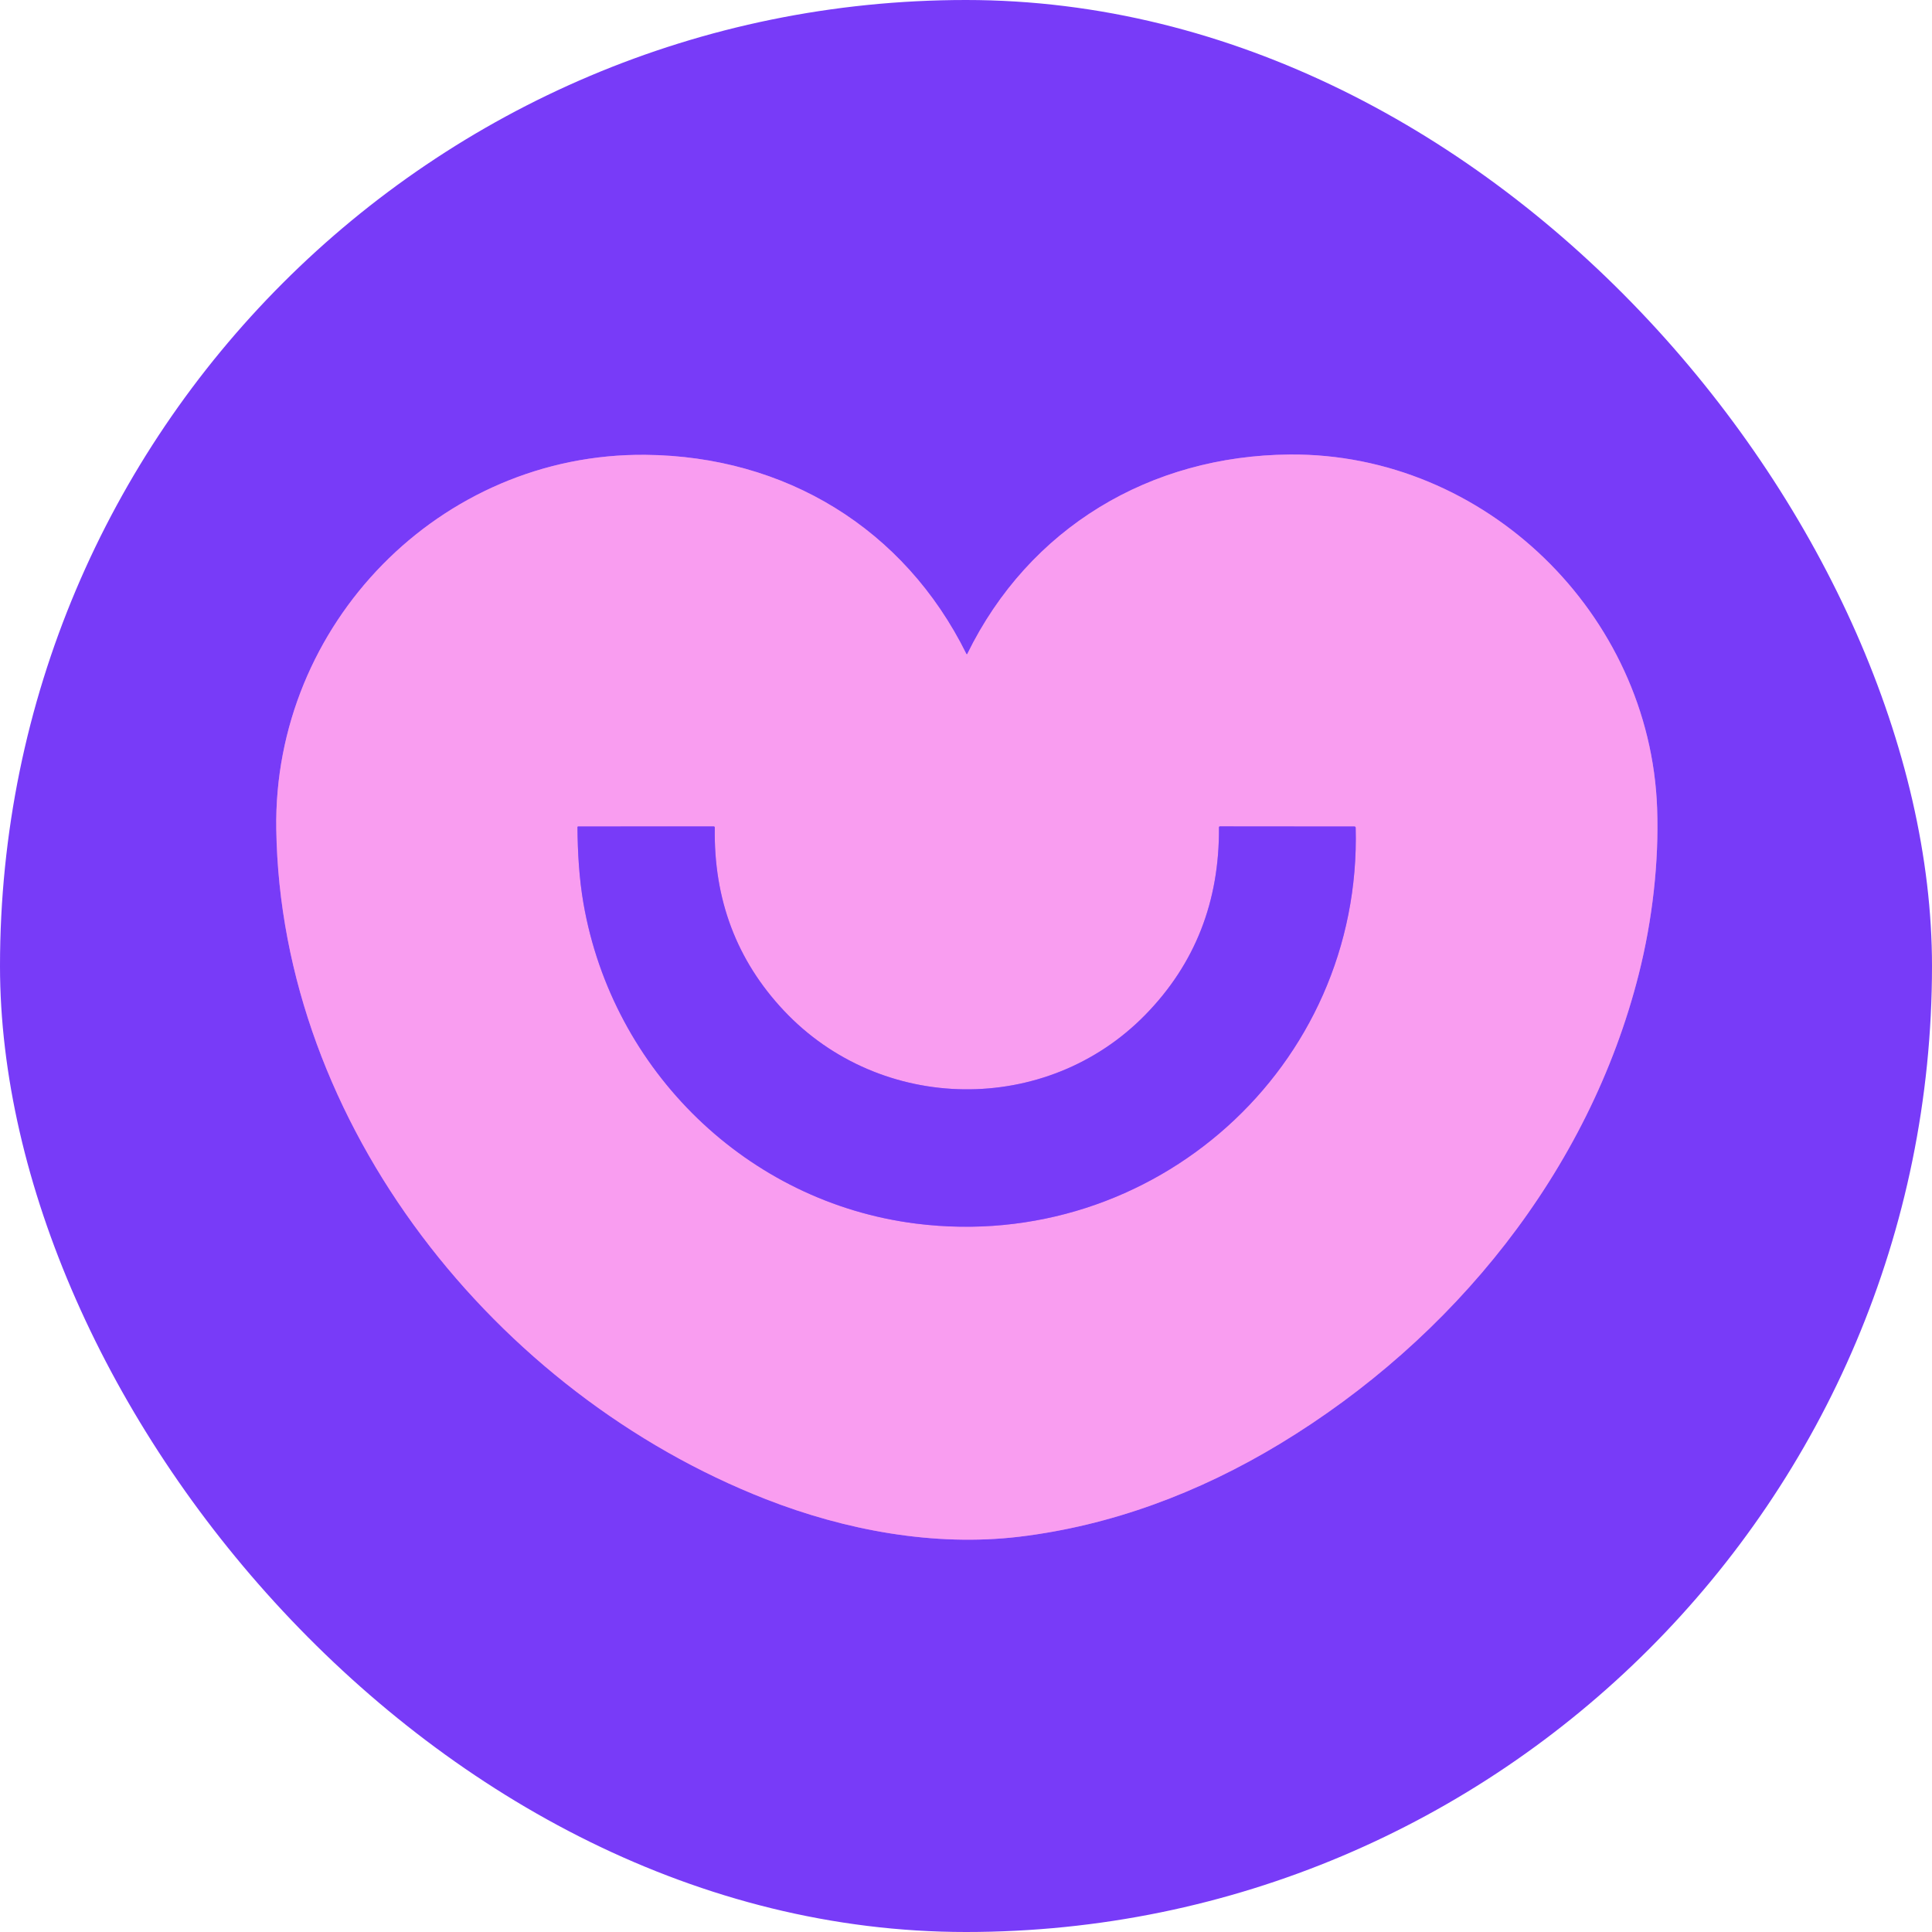 <svg width="50" height="50" viewBox="0 0 50 50" fill="none" xmlns="http://www.w3.org/2000/svg">
<g clip-path="url(#clip0_5_109)">
<mask id="mask0_5_109" style="mask-type:luminance" maskUnits="userSpaceOnUse" x="0" y="0" width="50" height="50">
<path d="M0 0H50V50H0V0Z" fill="white"/>
</mask>
<g mask="url(#mask0_5_109)">
<path d="M42.886 20.919C42.706 15.891 38.436 11.721 33.376 11.763C29.77 11.793 26.637 13.65 25.034 16.923C25.025 16.939 25.017 16.939 25.009 16.923C23.401 13.673 20.315 11.806 16.707 11.771C11.381 11.72 7.068 16.167 7.15 21.459C7.267 29.122 12.841 36.071 19.823 38.8C21.878 39.603 24.175 40.032 26.371 39.771C28.75 39.487 31.032 38.632 33.119 37.369C37.6 34.658 41.125 30.321 42.415 25.195C42.765 23.804 42.936 22.296 42.886 20.919Z" stroke="#B96CF4" stroke-width="3.2"/>
<path d="M15.1 23.378C15.852 27.709 19.342 31.118 23.709 31.667C29.848 32.439 35.25 27.613 35.085 21.419C35.084 21.412 35.081 21.404 35.075 21.398C35.07 21.393 35.062 21.39 35.054 21.39L31.571 21.387C31.568 21.387 31.565 21.388 31.562 21.389C31.559 21.39 31.556 21.392 31.554 21.394C31.552 21.396 31.55 21.399 31.549 21.402C31.547 21.405 31.547 21.408 31.547 21.412C31.562 23.329 30.928 24.945 29.644 26.26C27.08 28.886 22.793 28.819 20.288 26.156C19.064 24.855 18.467 23.275 18.499 21.416C18.499 21.413 18.499 21.409 18.497 21.405C18.496 21.402 18.494 21.399 18.491 21.396C18.489 21.394 18.486 21.392 18.482 21.39C18.479 21.389 18.475 21.388 18.471 21.388L14.962 21.389C14.958 21.389 14.953 21.391 14.95 21.394C14.947 21.397 14.945 21.402 14.945 21.406C14.95 22.066 14.989 22.739 15.1 23.378Z" stroke="#B96CF4" stroke-width="3.2"/>
</g>
<path d="M0 0H50V50H0V0ZM42.887 20.919C42.707 15.891 38.437 11.721 33.376 11.763C29.771 11.793 26.638 13.65 25.034 16.923C25.026 16.939 25.018 16.939 25.009 16.923C23.401 13.673 20.316 11.806 16.708 11.771C11.381 11.719 7.069 16.167 7.15 21.459C7.267 29.122 12.841 36.071 19.824 38.8C21.878 39.603 24.175 40.032 26.371 39.771C28.75 39.487 31.032 38.632 33.119 37.369C37.601 34.658 41.125 30.321 42.416 25.194C42.766 23.804 42.936 22.296 42.887 20.919Z" fill="#783BF8"/>
<path d="M33.376 11.763C38.436 11.721 42.706 15.891 42.886 20.919C42.936 22.296 42.765 23.804 42.415 25.195C41.125 30.321 37.6 34.658 33.119 37.369C31.032 38.632 28.75 39.487 26.371 39.771C24.175 40.032 21.878 39.603 19.823 38.8C12.841 36.071 7.267 29.122 7.15 21.459C7.068 16.167 11.381 11.72 16.707 11.771C20.315 11.806 23.401 13.673 25.009 16.923C25.017 16.939 25.025 16.939 25.034 16.923C26.637 13.65 29.77 11.793 33.376 11.763ZM15.099 23.378C15.851 27.709 19.341 31.118 23.709 31.667C29.847 32.44 35.249 27.613 35.084 21.419C35.084 21.412 35.08 21.404 35.075 21.399C35.069 21.393 35.061 21.39 35.053 21.39L31.571 21.387C31.567 21.387 31.564 21.388 31.561 21.389C31.558 21.39 31.555 21.392 31.553 21.394C31.551 21.396 31.549 21.399 31.548 21.402C31.547 21.405 31.546 21.409 31.546 21.412C31.562 23.329 30.927 24.945 29.643 26.26C27.079 28.886 22.792 28.819 20.287 26.156C19.063 24.855 18.467 23.275 18.498 21.416C18.498 21.413 18.498 21.409 18.497 21.406C18.495 21.402 18.493 21.399 18.491 21.397C18.488 21.394 18.485 21.392 18.481 21.39C18.478 21.389 18.474 21.388 18.471 21.388L14.961 21.39C14.957 21.39 14.953 21.391 14.949 21.394C14.946 21.398 14.945 21.402 14.945 21.406C14.95 22.066 14.989 22.739 15.099 23.378Z" fill="#F99DF0"/>
<path d="M23.709 31.667C19.342 31.118 15.852 27.709 15.1 23.378C14.989 22.739 14.95 22.066 14.945 21.406C14.945 21.402 14.947 21.397 14.95 21.394C14.953 21.391 14.958 21.389 14.962 21.389L18.471 21.388C18.475 21.388 18.479 21.389 18.482 21.39C18.486 21.392 18.489 21.394 18.491 21.396C18.494 21.399 18.496 21.402 18.497 21.405C18.499 21.409 18.499 21.413 18.499 21.416C18.467 23.275 19.064 24.855 20.288 26.156C22.793 28.819 27.08 28.886 29.644 26.26C30.928 24.945 31.562 23.329 31.547 21.412C31.547 21.408 31.547 21.405 31.549 21.402C31.55 21.399 31.552 21.396 31.554 21.394C31.556 21.392 31.559 21.39 31.562 21.389C31.565 21.388 31.568 21.387 31.571 21.387L35.054 21.39C35.062 21.39 35.07 21.393 35.075 21.398C35.081 21.404 35.084 21.412 35.085 21.419C35.25 27.613 29.848 32.439 23.709 31.667Z" fill="#783BF8"/>
</g>
<defs>
<clipPath id="clip0_5_109">
<rect width="50" height="50" rx="25" fill="white"/>
</clipPath>
</defs>
</svg>
